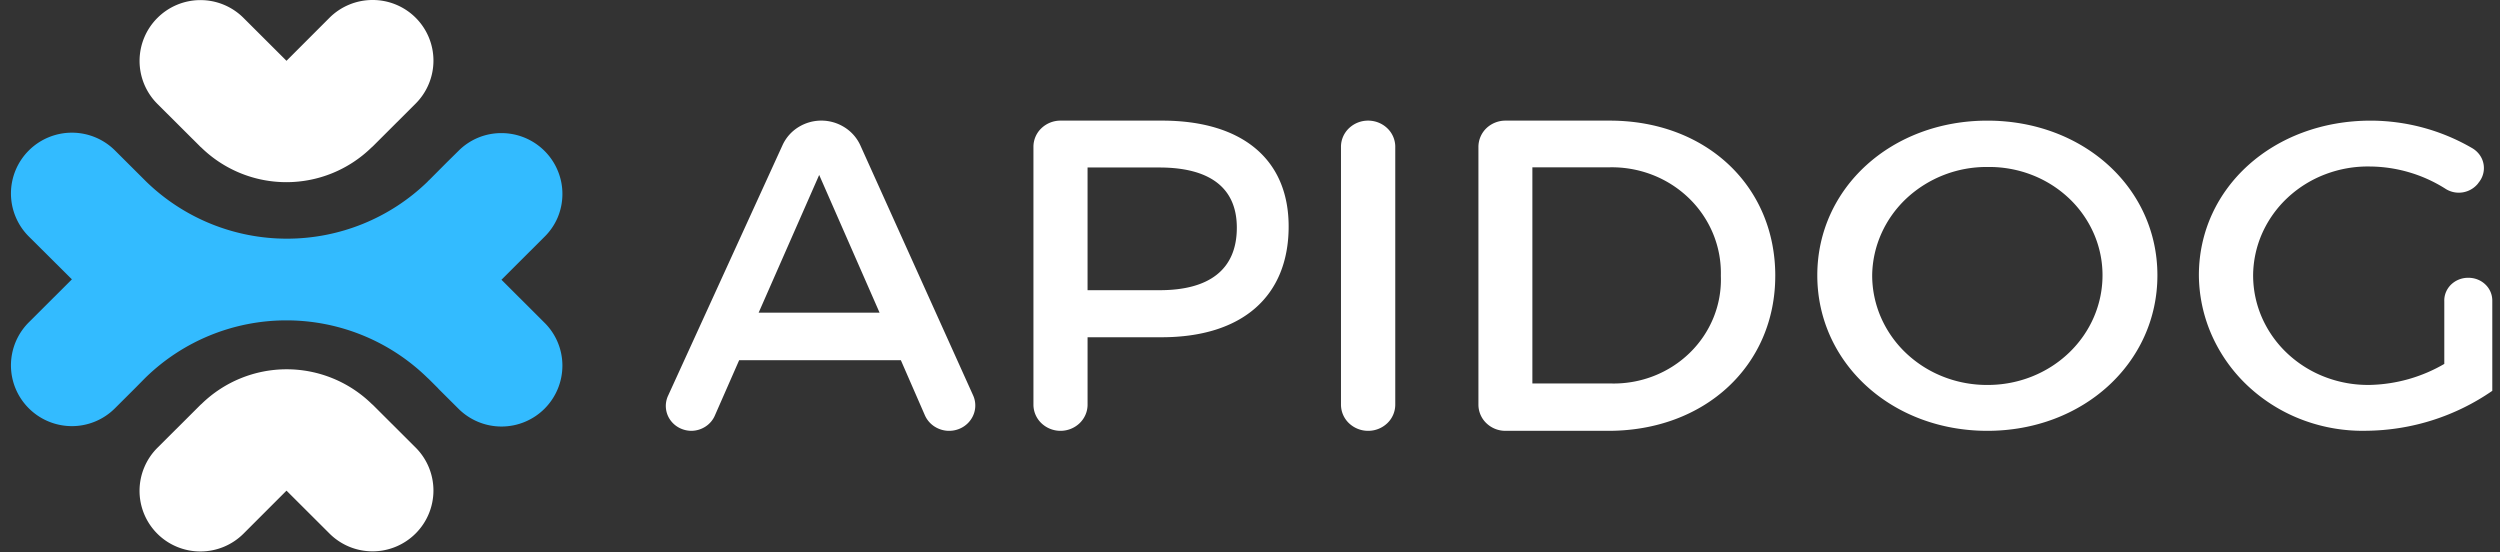 <svg xmlns="http://www.w3.org/2000/svg" width="181" height="40" fill="none"><rect width="100%" height="100%" fill="#333333" stroke="none"/><g clip-path="url(#a)"><path fill="url(#b)" d="m31.735 28.13-.686-.684-.127-.117a14.61 14.61 0 0 0-10.187-4.134 14.61 14.61 0 0 0-10.186 4.134l-.088.087-.675.684-1.449 1.445a4.402 4.402 0 0 1-3.131 1.307 4.419 4.419 0 0 1-4.077-2.716 4.397 4.397 0 0 1 .956-4.798l3.12-3.113-3.081-3.066a4.404 4.404 0 0 1-1.331-3.15 4.4 4.4 0 0 1 1.292-3.113 4.42 4.42 0 0 1 6.242 0l2.261 2.254a14.62 14.62 0 0 0 10.187 4.13 14.617 14.617 0 0 0 10.186-4.13.453.453 0 0 1 .098-.098l1.282-1.288.852-.84a4.364 4.364 0 0 1 3.112-1.287 4.415 4.415 0 0 1 4.33 3.55c.17.857.081 1.746-.256 2.552a4.35 4.35 0 0 1-.983 1.431l-3.091 3.084 3.091 3.085a4.37 4.37 0 0 1 1.322 3.141 4.41 4.41 0 0 1-7.525 3.112l-1.468-1.462h.01Z"/><path fill="url(#c)" d="M28.665.333a4.386 4.386 0 0 1 2.378 5.747 4.395 4.395 0 0 1-.955 1.425l-3.12 3.113-.079.068a8.819 8.819 0 0 1-12.31 0l-.079-.068-3.121-3.113a4.395 4.395 0 0 1 .018-6.207 4.409 4.409 0 0 1 6.224-.01l3.121 3.114 3.112-3.114A4.414 4.414 0 0 1 26.976 0a4.402 4.402 0 0 1 1.69.333Z"/><path fill="url(#d)" d="M12.82 39.592a4.385 4.385 0 0 1-2.378-5.747 4.396 4.396 0 0 1 .956-1.425l3.121-3.113.079-.068a8.82 8.82 0 0 1 12.31 0l.078.068 3.122 3.113a4.395 4.395 0 0 1-.02 6.207 4.41 4.41 0 0 1-6.224.01l-3.121-3.114-3.112 3.113a4.415 4.415 0 0 1-3.122 1.29 4.42 4.42 0 0 1-1.69-.334Z"/><path fill="#fff" d="M65.222 26.079H53.515l-1.742 3.967a1.811 1.811 0 0 1-.673.823 1.905 1.905 0 0 1-1.034.323c-.31 0-.614-.076-.885-.216a1.839 1.839 0 0 1-.674-.6 1.761 1.761 0 0 1-.147-1.707l8.295-18.159a2.996 2.996 0 0 1 1.13-1.292 3.144 3.144 0 0 1 3.36 0c.497.311.892.76 1.138 1.292l8.165 18.103a1.779 1.779 0 0 1-.145 1.746c-.174.26-.411.47-.688.614a1.948 1.948 0 0 1-1.965-.098 1.86 1.86 0 0 1-.698-.83l-1.73-3.966Zm-1.54-3.44-4.373-9.973-4.384 9.973h8.757Zm29.616-6.247c0 5.066-3.36 8.025-9.203 8.025H78.74V29.3c0 .502-.207.983-.574 1.337a2 2 0 0 1-1.385.555 2 2 0 0 1-1.386-.555 1.86 1.86 0 0 1-.574-1.337V10.625a1.857 1.857 0 0 1 .574-1.338 2 2 0 0 1 1.385-.554h7.315c5.807-.012 9.203 2.775 9.203 7.659Zm-3.752.09c0-2.945-2.031-4.355-5.617-4.355h-5.19v8.883h5.225c3.563 0 5.582-1.478 5.582-4.527m11.471-5.858V29.3a1.857 1.857 0 0 1-.574 1.337 2 2 0 0 1-1.391.555 2.007 2.007 0 0 1-1.39-.555 1.86 1.86 0 0 1-.575-1.337V10.625c0-.502.207-.984.575-1.338a2 2 0 0 1 1.39-.554c.522 0 1.022.2 1.39.554a1.858 1.858 0 0 1 .576 1.338h-.001Zm27.512 9.344c0 6.476-5.066 11.223-12.082 11.223h-7.456a1.98 1.98 0 0 1-1.38-.555 1.86 1.86 0 0 1-.573-1.337V10.625a1.887 1.887 0 0 1 .572-1.338 2.004 2.004 0 0 1 1.382-.554h7.551c6.958 0 11.987 4.712 11.987 11.235h-.001Zm-3.94 0a7.443 7.443 0 0 0-.559-3.042 7.63 7.63 0 0 0-1.753-2.579 7.926 7.926 0 0 0-2.665-1.697 8.139 8.139 0 0 0-3.14-.536h-5.528v15.649h5.694a7.975 7.975 0 0 0 3.09-.541 7.79 7.79 0 0 0 2.616-1.683 7.5 7.5 0 0 0 1.715-2.55 7.297 7.297 0 0 0 .531-2.999v-.022h-.001Zm31.607-.035c0 6.338-5.373 11.258-12.312 11.258-6.938 0-12.312-4.921-12.312-11.258 0-6.337 5.374-11.2 12.312-11.2 6.939 0 12.312 4.852 12.312 11.2Zm-20.65 0c0 1.048.217 2.086.638 3.053a7.937 7.937 0 0 0 1.819 2.583 8.352 8.352 0 0 0 2.718 1.715 8.637 8.637 0 0 0 3.199.585c2.202 0 4.313-.836 5.87-2.324 1.558-1.489 2.432-3.506 2.432-5.612a7.512 7.512 0 0 0-.63-3.024 7.816 7.816 0 0 0-1.803-2.558 8.248 8.248 0 0 0-2.697-1.694 8.528 8.528 0 0 0-3.172-.568 8.511 8.511 0 0 0-5.884 2.267c-1.569 1.472-2.465 3.477-2.49 5.577Zm43.176.178c.454 0 .89.172 1.212.478a1.604 1.604 0 0 1 .508 1.156v6.55a16.281 16.281 0 0 1-9.038 2.89 12.35 12.35 0 0 1-4.625-.758 11.94 11.94 0 0 1-3.956-2.414 11.342 11.342 0 0 1-2.666-3.692 10.917 10.917 0 0 1-.958-4.39c0-6.347 5.409-11.198 12.442-11.198a14.67 14.67 0 0 1 7.331 1.983c.213.121.398.285.544.482a1.636 1.636 0 0 1-.046 2l-.084.114a1.789 1.789 0 0 1-2.372.33 10.368 10.368 0 0 0-5.421-1.588 8.634 8.634 0 0 0-3.214.553 8.34 8.34 0 0 0-2.743 1.694 7.955 7.955 0 0 0-1.847 2.574 7.65 7.65 0 0 0-.663 3.057c0 1.061.221 2.11.649 3.081a7.942 7.942 0 0 0 1.853 2.597 8.352 8.352 0 0 0 2.762 1.706 8.668 8.668 0 0 0 3.239.55 11.172 11.172 0 0 0 5.338-1.52v-4.534a1.575 1.575 0 0 1 .116-.654c.086-.21.215-.4.378-.558a1.769 1.769 0 0 1 1.261-.488Z"/></g><defs><linearGradient id="b" x1=".793" x2="3364.07" y1="781.972" y2="2568.71" gradientUnits="userSpaceOnUse"><stop stop-color="#3BF"/><stop offset="1" stop-color="#73F"/></linearGradient><linearGradient id="c" x1="2197.99" x2="285.866" y1="933.504" y2="-255.126" gradientUnits="userSpaceOnUse"><stop stop-color="#99C2FF"/><stop offset="1" stop-color="#fff"/></linearGradient><linearGradient id="d" x1="1072.64" x2="800.314" y1="939.596" y2="331.727" gradientUnits="userSpaceOnUse"><stop stop-color="#99C2FF"/><stop offset="1" stop-color="#fff"/></linearGradient><clipPath id="a"><path fill="#fff" d="M.793 0h179.649v40H.792z"/></clipPath></defs></svg>